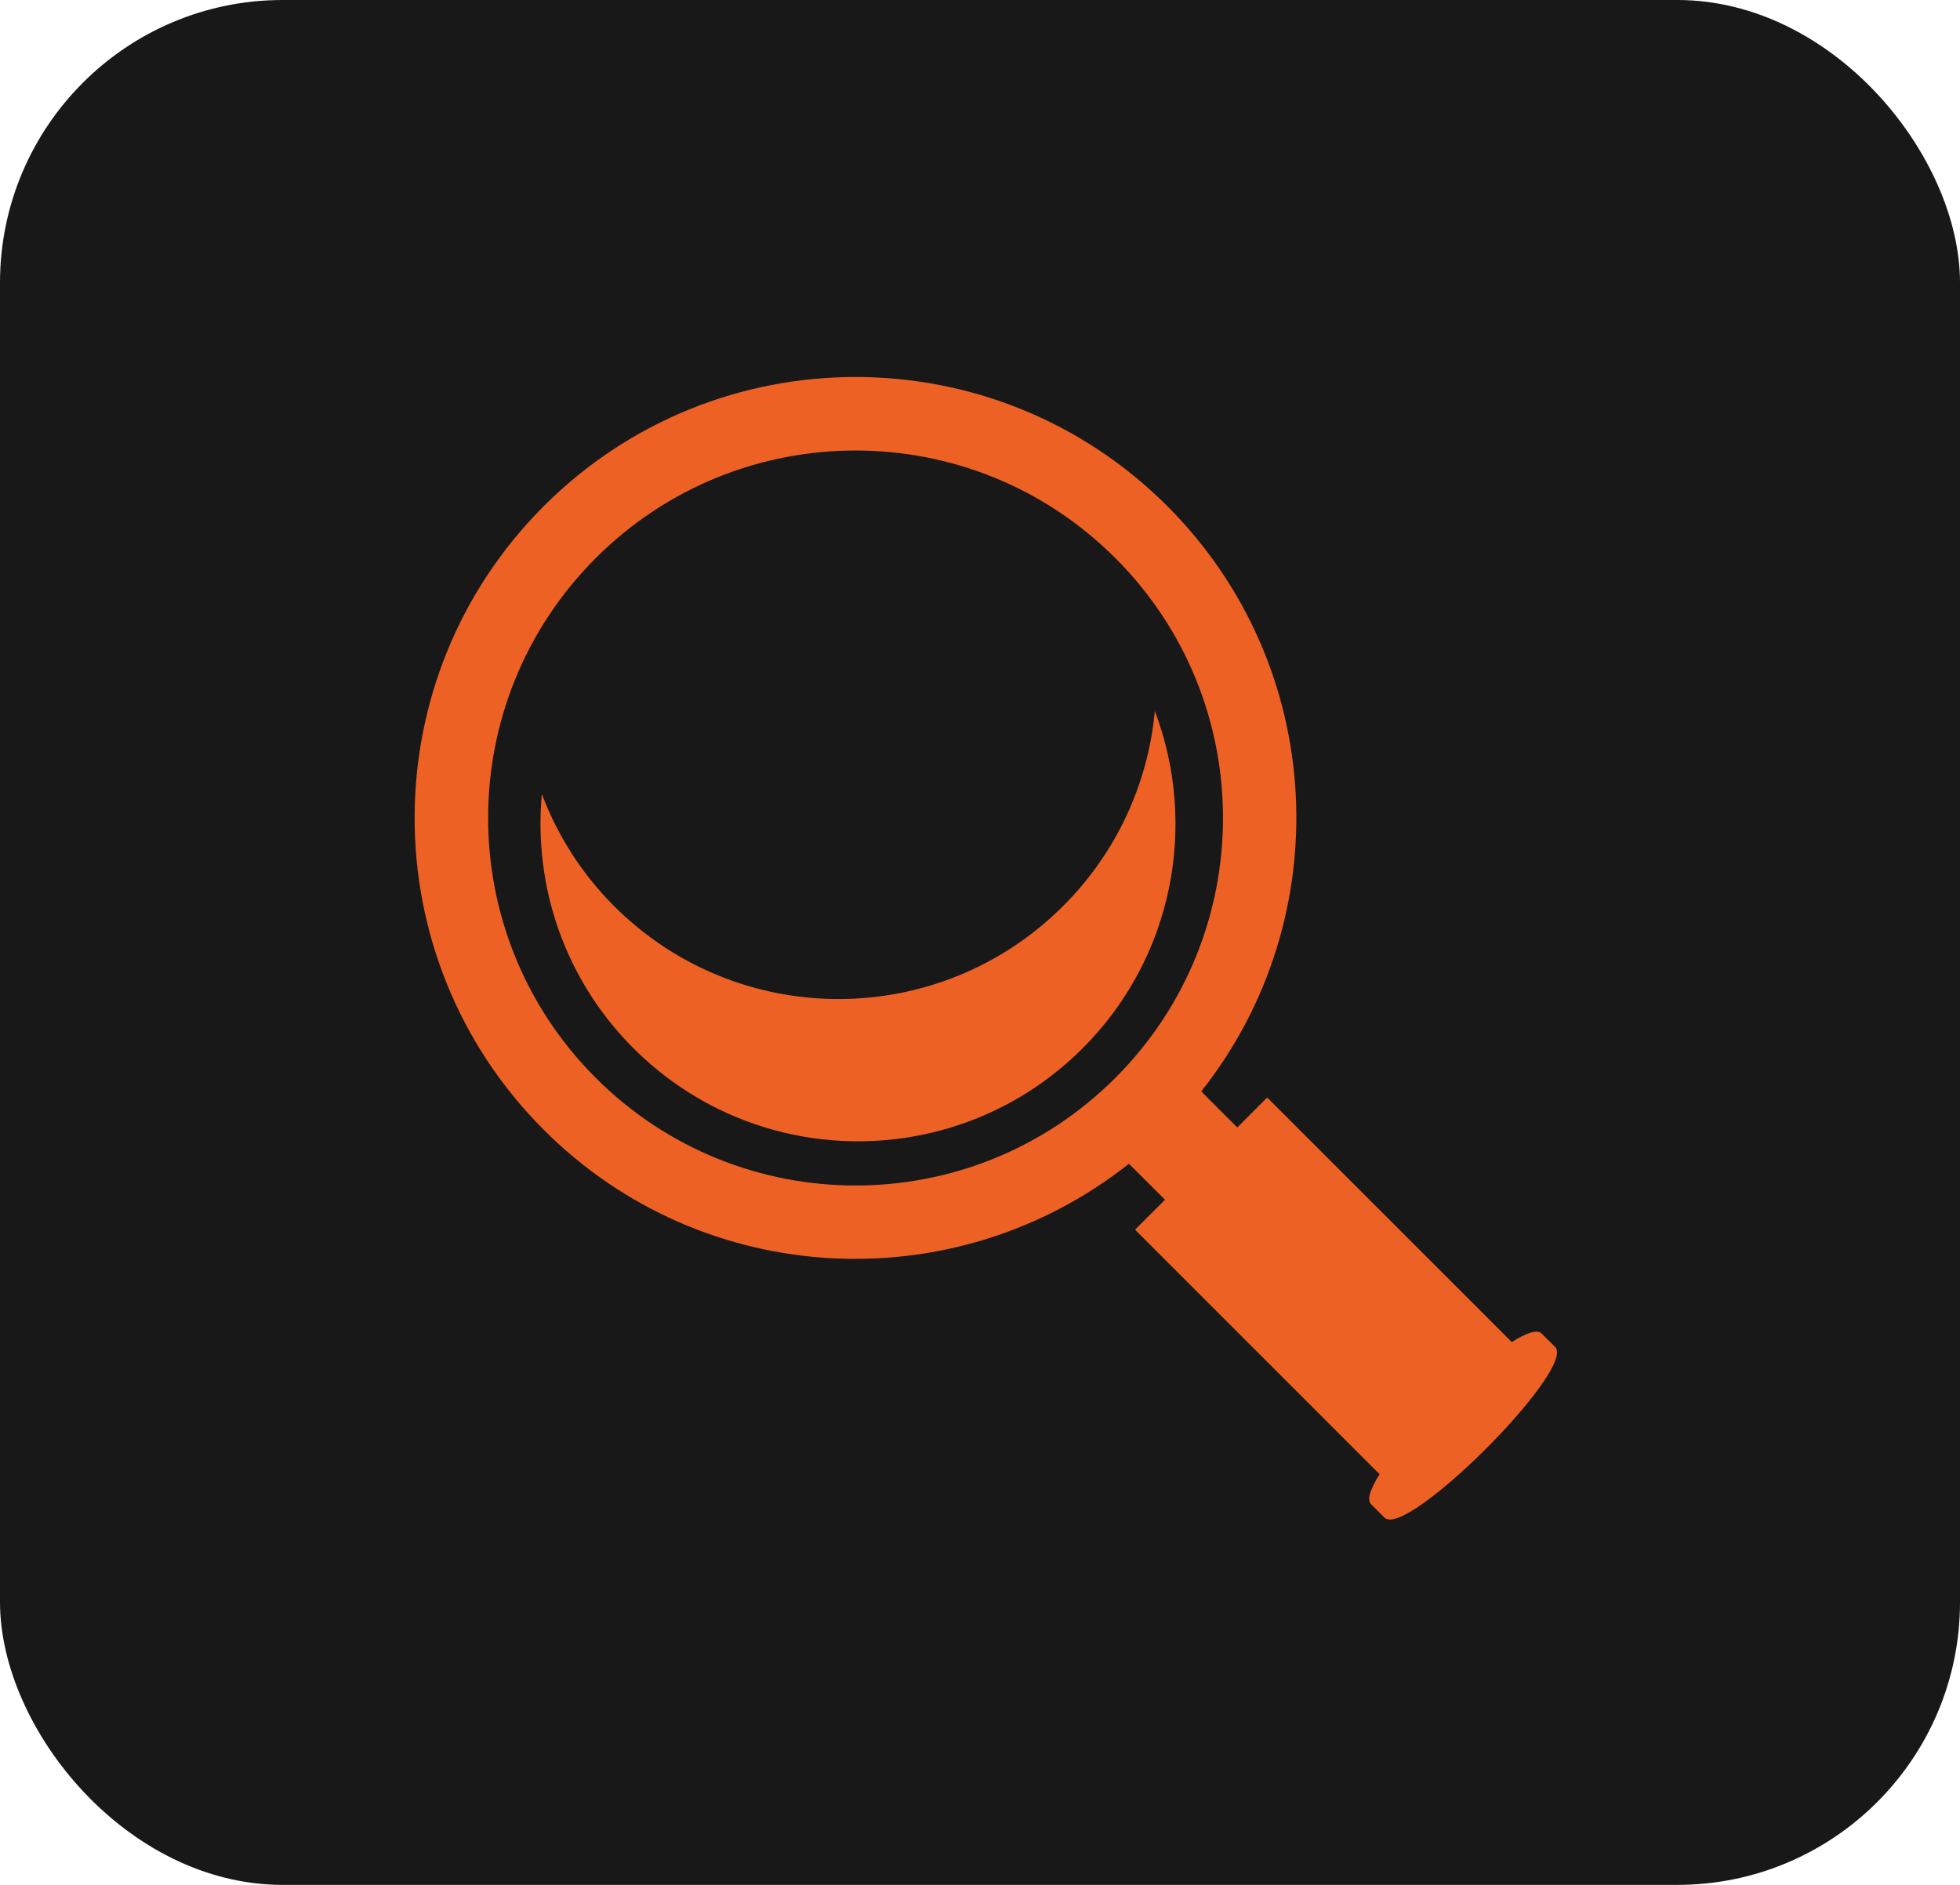 <svg xmlns="http://www.w3.org/2000/svg" width="104" height="100" viewBox="0 0 104 100" fill="none"><rect width="104" height="100" rx="15" fill="#181818"></rect><path fill-rule="evenodd" clip-rule="evenodd" d="M59.903 61.74C50.719 69.021 37.342 68.429 28.853 59.941C19.717 50.804 19.715 35.991 28.853 26.852C37.99 17.716 52.804 17.716 61.941 26.852C70.427 35.34 71.019 48.718 63.739 57.903L65.651 59.815L67.239 58.227L80.217 71.202C80.979 70.719 81.566 70.512 81.805 70.752L82.516 71.461C83.67 72.615 74.617 81.671 73.462 80.515L72.752 79.805C72.511 79.566 72.72 78.978 73.203 78.214L60.227 65.239L61.816 63.651L59.903 61.74ZM59.183 29.611C51.572 21.997 39.223 21.997 31.61 29.611C23.996 37.225 23.998 49.57 31.61 57.184C39.225 64.798 51.57 64.8 59.183 57.184C66.798 49.572 66.798 37.223 59.183 29.611ZM32.579 48.067C30.896 46.382 29.591 44.357 28.752 42.127C28.303 46.949 29.92 51.925 33.612 55.614C40.194 62.196 50.865 62.196 57.447 55.614C62.286 50.774 63.555 43.726 61.276 37.716C60.917 41.628 59.196 45.29 56.414 48.064C49.831 54.648 39.159 54.648 32.579 48.067Z" fill="#ED6124"></path></svg>
